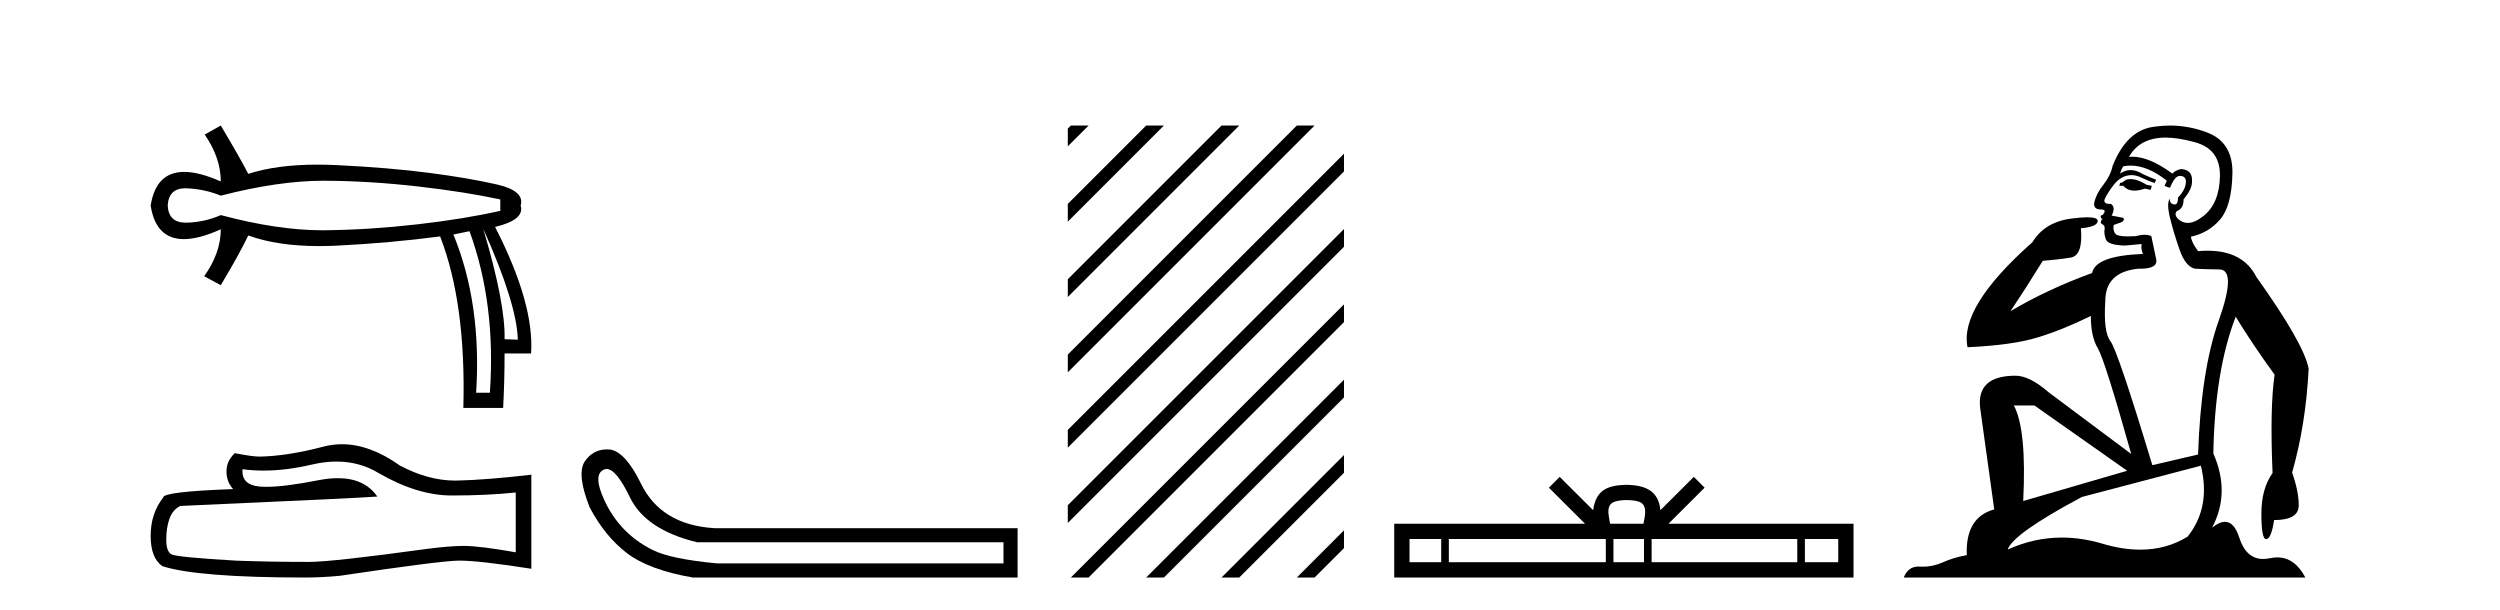 <?xml version='1.0' encoding='UTF-8' standalone='yes'?><svg xmlns='http://www.w3.org/2000/svg' xmlns:xlink='http://www.w3.org/1999/xlink' width='168.0' height='41.0' ><path d='M 21.731 12.146 Q 21.778 12.146 21.824 12.146 Q 24.865 12.162 28.064 12.528 Q 31.264 12.894 33.62 13.403 L 33.62 14.168 Q 31.232 14.709 28.049 15.075 Q 24.865 15.441 21.824 15.473 Q 21.735 15.474 21.645 15.474 Q 18.668 15.474 14.836 14.454 Q 13.754 14.932 12.544 14.963 Q 12.512 14.964 12.481 14.964 Q 11.332 14.964 11.27 13.817 Q 11.332 12.653 12.454 12.653 Q 12.498 12.653 12.544 12.655 Q 13.754 12.703 14.836 13.149 Q 18.723 12.146 21.731 12.146 ZM 32.474 15.377 Q 34.734 20.408 34.798 22.827 L 34.798 22.827 L 33.907 22.795 Q 33.97 20.408 32.474 15.377 ZM 31.551 15.537 Q 33.334 20.408 32.92 26.393 L 31.996 26.393 Q 32.378 20.408 30.468 15.759 L 31.551 15.537 ZM 14.836 8.437 L 13.754 9.042 Q 14.836 10.602 14.836 12.194 Q 13.388 11.552 12.377 11.552 Q 10.477 11.552 10.124 13.817 Q 10.475 16.069 12.354 16.069 Q 13.371 16.069 14.836 15.409 L 14.836 15.409 Q 14.836 17.001 13.722 18.561 L 14.836 19.166 Q 16.11 17.033 16.683 15.823 Q 18.64 16.537 21.443 16.537 Q 22.014 16.537 22.62 16.508 Q 26.202 16.332 29.577 15.887 Q 31.328 20.408 31.137 27.412 L 33.811 27.412 Q 33.907 25.661 33.907 23.751 L 35.689 23.751 Q 35.912 20.408 33.27 15.25 Q 35.276 14.772 34.989 13.817 Q 35.276 12.83 33.413 12.401 Q 31.551 11.971 28.876 11.621 Q 26.202 11.27 22.62 11.095 Q 21.953 11.063 21.327 11.063 Q 18.599 11.063 16.683 11.684 Q 16.11 10.57 14.836 8.437 Z' style='fill:#000000;stroke:none' /><path d='M 22.615 31.017 Q 24.165 31.017 25.442 31.789 Q 28.04 33.297 30.366 33.297 Q 32.706 33.297 34.658 33.096 L 34.658 37.115 Q 32.232 36.685 31.155 36.685 L 31.127 36.685 Q 30.251 36.685 28.686 36.886 Q 22.327 37.761 20.762 37.761 Q 18.163 37.761 15.866 37.675 Q 11.933 37.446 11.545 37.259 Q 11.172 37.087 11.172 36.268 Q 11.172 35.464 11.387 34.861 Q 11.603 34.259 12.105 34 Q 24.394 33.455 25.356 33.368 Q 24.499 32.133 22.702 32.133 Q 22.119 32.133 21.437 32.263 Q 19.148 32.714 17.907 32.714 Q 17.646 32.714 17.431 32.694 Q 16.211 32.579 16.297 31.531 L 16.297 31.531 Q 16.983 31.624 17.713 31.624 Q 19.246 31.624 20.977 31.215 Q 21.831 31.017 22.615 31.017 ZM 22.981 29.852 Q 22.359 29.852 21.752 30.009 Q 19.298 30.655 17.431 30.684 Q 16.972 30.684 15.78 30.454 Q 15.22 30.971 15.22 31.675 Q 15.22 32.378 15.665 32.866 Q 10.971 33.038 10.971 33.426 Q 10.124 34.503 10.124 36.01 Q 10.124 37.503 10.914 38.048 Q 13.297 38.809 20.489 38.809 Q 21.637 38.809 22.829 38.694 Q 29.49 37.704 30.768 37.675 Q 30.828 37.674 30.894 37.674 Q 32.206 37.674 35.706 38.221 L 35.706 31.875 L 35.677 31.904 Q 32.677 32.249 30.782 32.292 Q 30.685 32.295 30.587 32.295 Q 28.784 32.295 26.877 31.287 Q 24.86 29.852 22.981 29.852 Z' style='fill:#000000;stroke:none' /><path d='M 40.767 31.516 Q 41.411 31.516 42.329 33.417 Q 43.386 35.603 46.848 36.441 L 67.434 36.441 L 67.434 37.862 L 48.196 37.862 Q 45.099 37.57 43.878 36.969 Q 42.657 36.368 41.783 35.402 Q 40.908 34.437 40.417 33.143 Q 39.925 31.85 40.58 31.558 Q 40.671 31.516 40.767 31.516 ZM 40.789 30.199 Q 39.824 30.199 39.269 31.048 Q 38.759 31.923 39.633 34.109 Q 40.653 36.04 42.129 37.17 Q 43.605 38.299 46.556 38.809 L 68.382 38.809 L 68.382 35.494 L 48.014 35.494 Q 44.406 35.275 43.058 32.469 Q 42.038 30.392 41.018 30.21 Q 40.901 30.199 40.789 30.199 Z' style='fill:#000000;stroke:none' /><path d='M 71.96 8.437 L 71.756 8.64 L 71.756 9.833 L 72.855 8.735 L 73.153 8.437 ZM 77.022 8.437 L 71.756 13.702 L 71.756 14.896 L 77.917 8.735 L 78.215 8.437 ZM 82.084 8.437 L 71.756 18.765 L 71.756 19.958 L 82.979 8.735 L 83.277 8.437 ZM 87.146 8.437 L 71.756 23.827 L 71.756 25.02 L 88.041 8.735 L 88.339 8.437 ZM 90.317 10.328 L 71.756 28.889 L 71.756 30.082 L 90.317 11.521 L 90.317 10.328 ZM 90.317 15.39 L 71.756 33.951 L 71.756 35.144 L 90.317 16.583 L 90.317 15.39 ZM 90.317 20.452 L 72.258 38.511 L 71.96 38.809 L 73.153 38.809 L 90.317 21.645 L 90.317 20.452 ZM 90.317 25.514 L 77.32 38.511 L 77.022 38.809 L 78.215 38.809 L 90.317 26.707 L 90.317 25.514 ZM 90.317 30.576 L 82.382 38.511 L 82.084 38.809 L 83.277 38.809 L 90.317 31.769 L 90.317 30.576 ZM 90.317 35.638 L 87.445 38.511 L 87.146 38.809 L 88.339 38.809 L 90.317 36.831 L 90.317 35.638 Z' style='fill:#000000;stroke:none' /><path d='M 109.318 33.604 C 109.818 33.604 110.12 33.689 110.276 33.778 C 110.73 34.068 110.513 34.761 110.44 35.195 L 108.196 35.195 C 108.142 34.752 107.897 34.076 108.361 33.778 C 108.517 33.689 108.818 33.604 109.318 33.604 ZM 96.849 36.222 L 96.849 37.782 L 94.72 37.782 L 94.72 36.222 ZM 107.911 36.222 L 107.911 37.782 L 97.362 37.782 L 97.362 36.222 ZM 110.476 36.222 L 110.476 37.782 L 108.424 37.782 L 108.424 36.222 ZM 120.776 36.222 L 120.776 37.782 L 110.989 37.782 L 110.989 36.222 ZM 123.53 36.222 L 123.53 37.782 L 121.289 37.782 L 121.289 36.222 ZM 104.812 32.045 L 104.086 32.773 L 106.515 35.195 L 93.692 35.195 L 93.692 38.809 L 124.557 38.809 L 124.557 35.195 L 112.122 35.195 L 114.55 32.773 L 113.824 32.045 L 111.579 34.284 C 111.444 32.927 110.514 32.615 109.318 32.577 C 108.04 32.611 107.256 32.9 107.057 34.284 L 104.812 32.045 Z' style='fill:#000000;stroke:none' /><path d='M 143.166 12.036 Q 142.912 12.036 142.792 12.129 Q 142.656 12.266 142.468 12.3 L 142.416 12.488 L 142.69 12.488 Q 142.96 12.81 143.438 12.81 Q 143.746 12.81 144.142 12.676 L 144.517 12.761 L 144.603 12.488 L 144.261 12.419 Q 143.697 12.078 143.322 12.044 Q 143.238 12.036 143.166 12.036 ZM 145.525 9.246 Q 146.364 9.246 147.472 9.55 Q 149.215 10.011 149.18 11.839 Q 149.146 13.649 148.087 14.503 Q 147.494 14.98 147.016 14.98 Q 146.656 14.98 146.362 14.708 Q 146.072 14.401 146.294 14.179 Q 146.738 14.025 146.738 13.393 Q 147.302 12.71 147.302 12.232 Q 147.37 11.395 146.55 11.36 Q 146.174 11.446 145.986 11.668 Q 144.443 10.53 143.284 10.53 Q 143.173 10.53 143.065 10.541 L 143.065 10.541 Q 143.595 9.601 144.654 9.345 Q 145.045 9.246 145.525 9.246 ZM 143.171 11.128 Q 144.338 11.128 145.611 12.146 L 145.457 12.488 Q 145.696 12.607 145.833 12.607 Q 146.14 11.822 146.482 11.822 Q 146.926 11.822 146.892 12.266 Q 146.857 12.761 146.362 13.274 Q 146.362 13.743 146.134 13.743 Q 146.105 13.743 146.072 13.735 Q 145.764 13.649 145.833 13.359 L 145.833 13.359 Q 145.576 13.581 145.815 14.606 Q 146.072 15.648 146.465 16.775 Q 146.857 17.902 147.489 18.056 Q 147.985 18.09 149.146 18.107 Q 150.308 18.124 149.112 21.506 Q 147.899 24.888 147.711 30.542 L 144.637 31.26 Q 142.314 23.573 141.819 22.924 Q 141.34 22.292 141.477 20.225 Q 141.477 18.278 143.697 18.056 Q 143.762 18.058 143.823 18.058 Q 145.04 18.058 144.893 17.407 Q 144.756 16.741 144.569 15.87 Q 144.381 15.776 144.116 15.776 Q 143.851 15.776 143.51 15.87 Q 143.236 15.886 143.017 15.886 Q 142.304 15.886 142.16 15.716 Q 141.972 15.494 142.041 15.118 L 142.57 14.93 Q 142.792 14.811 142.69 14.64 L 141.904 14.486 Q 142.194 13.923 141.853 13.701 Q 141.803 13.704 141.76 13.704 Q 141.409 13.704 141.409 13.461 Q 141.477 13.205 141.904 12.607 Q 142.314 12.01 142.809 11.839 Q 143.023 11.768 143.236 11.768 Q 143.535 11.768 143.834 11.907 Q 144.329 12.146 144.791 12.3 L 144.893 12.078 Q 144.483 11.924 144.005 11.702 Q 143.572 11.429 143.177 11.429 Q 142.806 11.429 142.468 11.668 Q 142.57 11.326 142.69 11.173 Q 142.928 11.128 143.171 11.128 ZM 136.711 27.246 L 142.946 31.635 L 135.96 33.668 Q 136.199 28.851 135.328 27.246 ZM 147.899 31.294 Q 148.583 34.078 147.011 36.059 Q 145.593 36.937 143.828 36.937 Q 142.637 36.937 141.289 36.538 Q 139.899 36.124 138.56 36.124 Q 136.69 36.124 134.918 36.93 Q 135.26 35.871 139.906 33.395 L 147.899 31.294 ZM 145.824 8.437 Q 145.328 8.437 144.825 8.508 Q 142.946 8.696 141.972 11.138 Q 141.819 11.822 141.357 12.402 Q 140.879 12.983 140.725 13.649 Q 140.691 14.076 141.169 14.076 Q 141.631 14.076 141.289 14.452 Q 141.152 14.452 141.169 14.572 Q 141.187 14.708 141.289 14.708 Q 141.067 14.965 141.272 15.067 Q 141.477 15.152 141.426 15.426 Q 141.374 15.682 141.511 16.075 Q 141.631 16.468 142.792 16.502 L 143.92 16.399 L 143.92 16.399 Q 143.851 16.69 144.005 17.065 Q 140.811 17.185 140.589 18.347 Q 137.583 19.44 135.106 20.909 Q 136.148 19.354 137.275 17.527 Q 138.368 17.441 139.171 17.305 Q 139.991 17.151 139.837 15.34 Q 140.965 15.238 140.965 14.845 Q 140.965 14.601 140.271 14.601 Q 139.85 14.601 139.171 14.691 Q 137.395 14.93 136.575 16.28 Q 131.655 20.635 132.219 23.334 Q 135.208 23.197 136.899 22.685 Q 138.59 22.173 140.503 21.233 Q 140.503 22.634 140.982 23.42 Q 141.443 24.205 143.219 30.508 L 137.685 26.374 Q 136.387 25.247 135.447 25.247 Q 132.783 25.247 133.073 27.468 L 134.013 34.232 Q 132.065 34.761 132.168 37.306 Q 131.28 37.46 130.528 37.802 Q 129.879 38.082 129.217 38.082 Q 129.113 38.082 129.008 38.075 Q 128.961 38.072 128.916 38.072 Q 128.221 38.072 127.932 38.809 L 154.92 38.809 Q 154.208 37.457 153.034 37.457 Q 152.799 37.457 152.545 37.511 Q 152.303 37.563 152.085 37.563 Q 150.938 37.563 150.479 36.128 Q 150.139 35.067 149.516 35.067 Q 149.136 35.067 148.651 35.461 Q 149.898 33.104 148.736 30.474 Q 148.839 24.888 150.239 21.284 Q 151.35 23.112 152.853 25.179 Q 152.528 27.399 152.716 31.789 Q 151.965 32.831 151.965 34.522 Q 151.965 36.23 152.283 36.23 Q 152.286 36.23 152.289 36.23 Q 152.631 36.213 152.819 34.949 Q 154.475 34.949 154.475 33.958 Q 154.475 33.019 154.031 31.755 Q 154.954 28.527 155.142 24.769 Q 154.817 23.078 151.623 18.603 Q 150.731 16.848 148.352 16.848 Q 148.044 16.848 147.711 16.878 Q 147.267 16.28 147.233 15.904 Q 148.429 15.648 149.197 14.742 Q 149.966 13.837 150.017 11.719 Q 150.086 9.601 148.361 8.918 Q 147.115 8.437 145.824 8.437 Z' style='fill:#000000;stroke:none' /></svg>